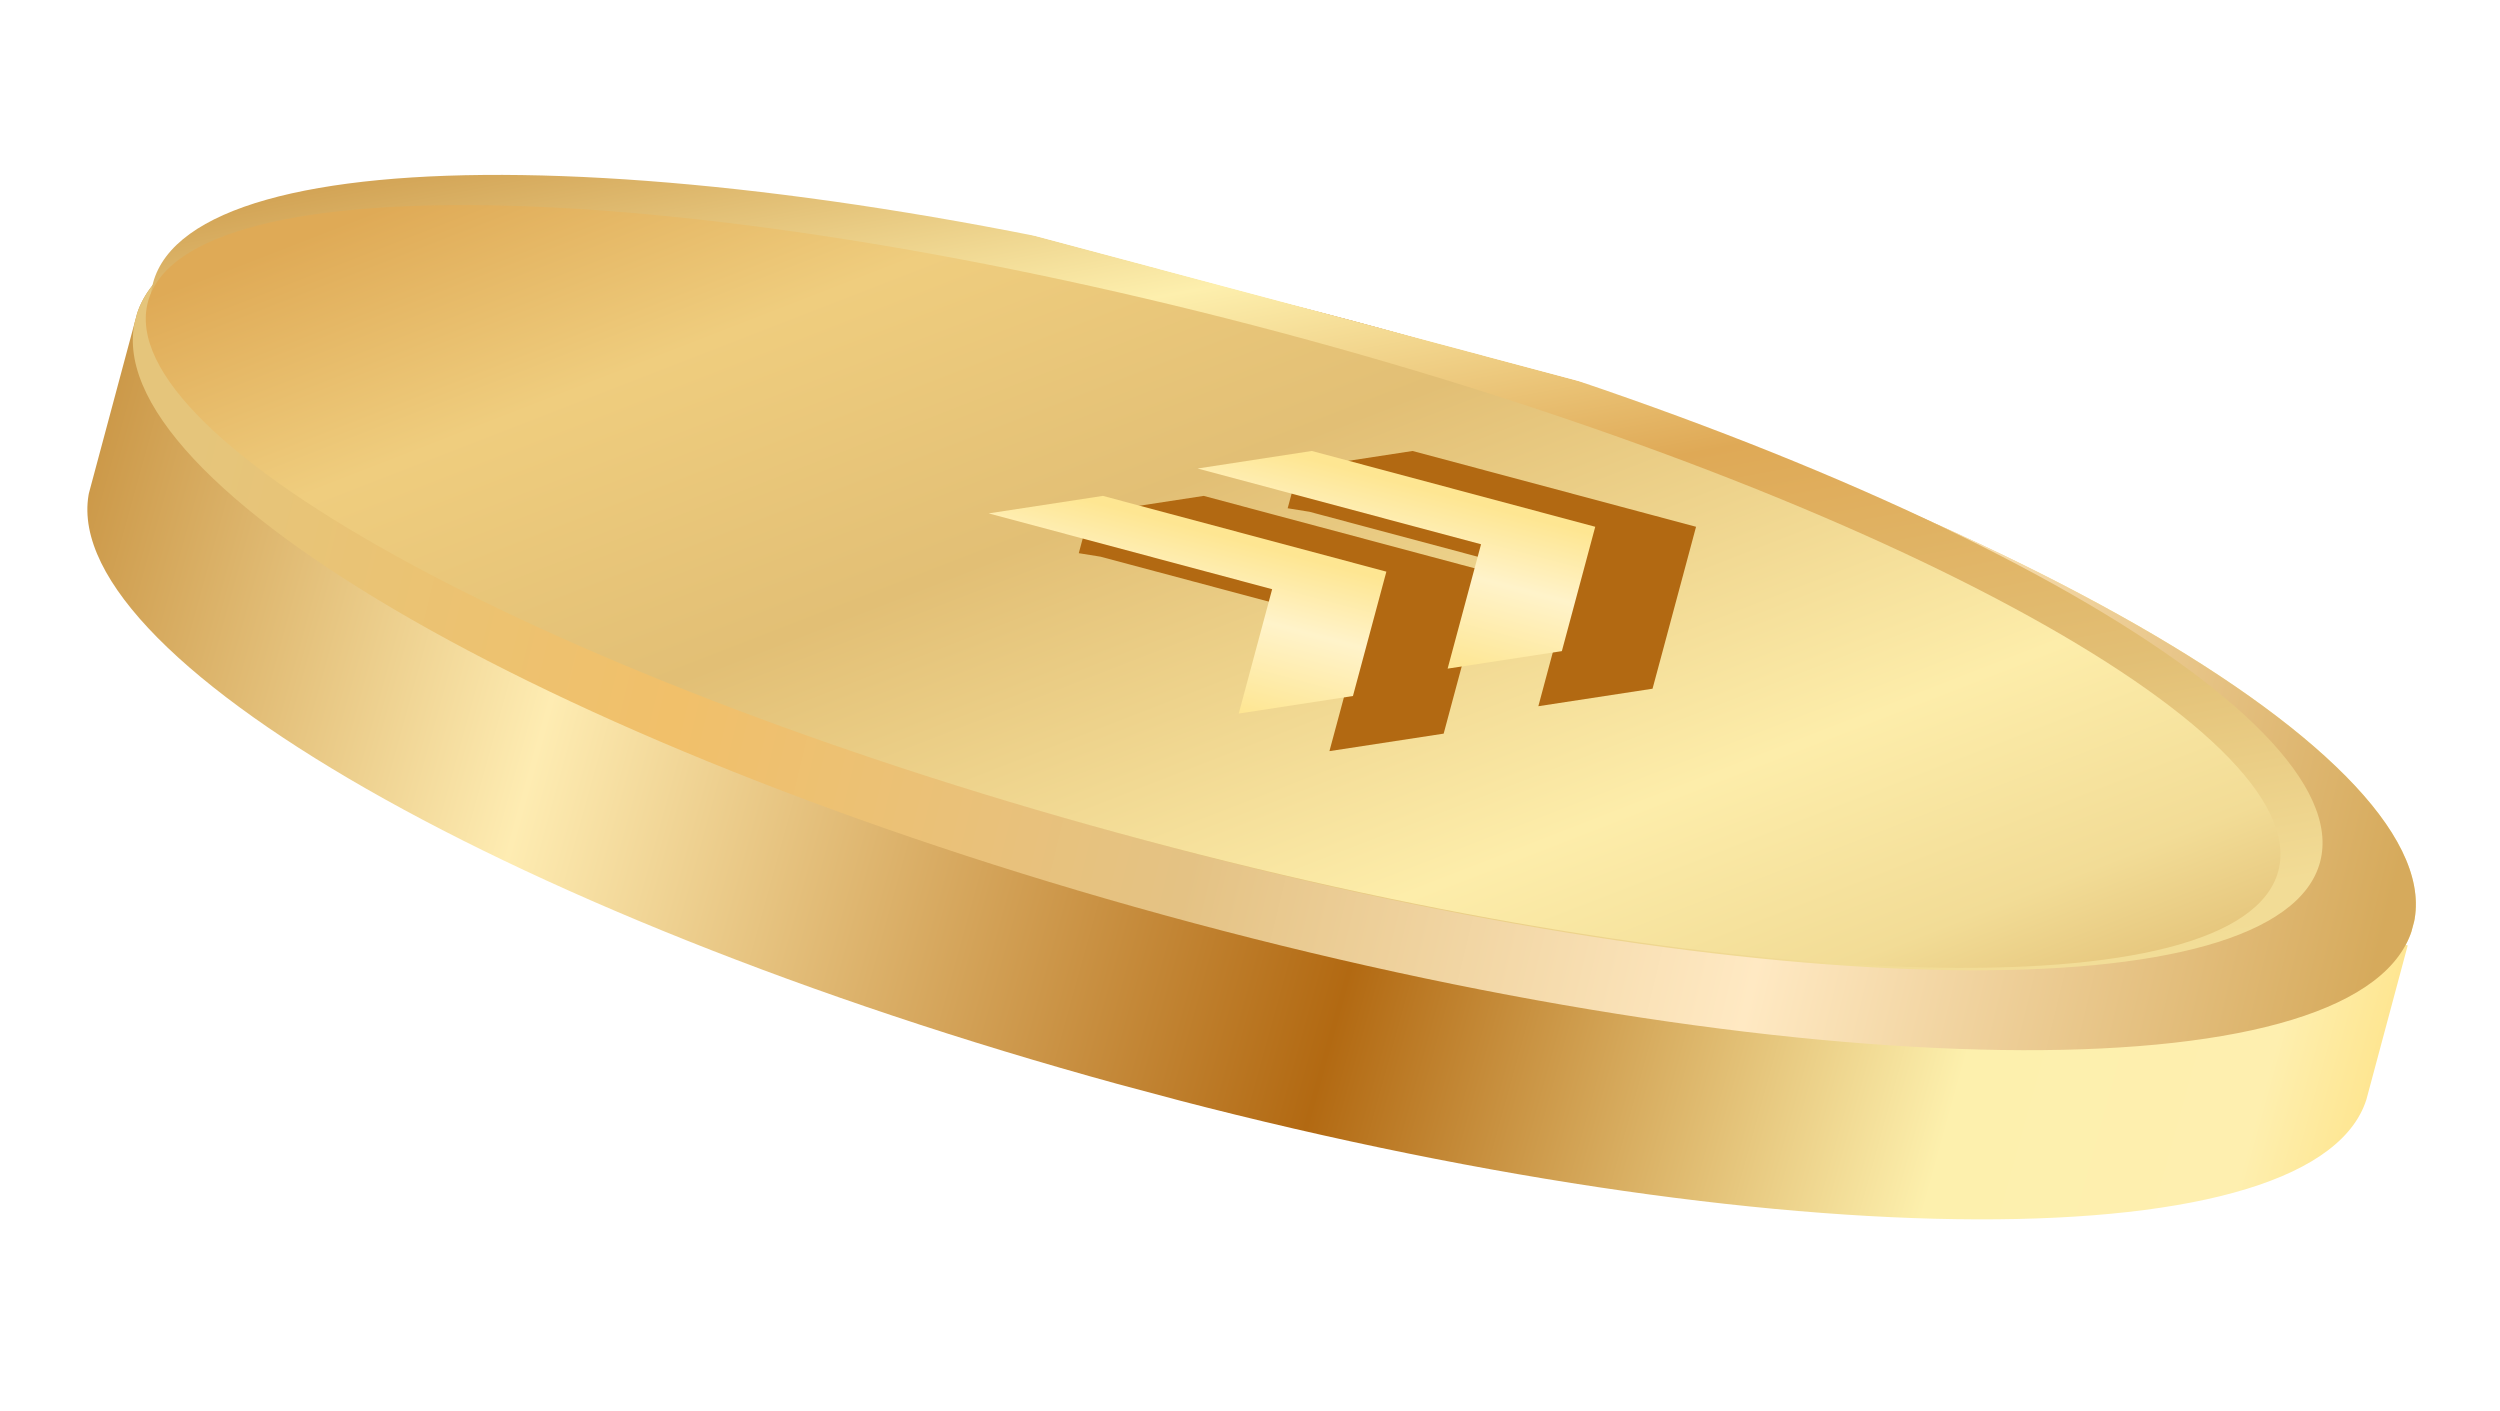 <svg width="62" height="35" viewBox="0 0 62 35" fill="none" xmlns="http://www.w3.org/2000/svg">
<g clip-path="url(#clip0_686_25409)" filter="url(#filter0_f_686_25409)">
<path fill-rule="evenodd" clip-rule="evenodd" d="M59.661 23.432C59.739 23.288 59.799 23.137 59.841 22.981C60.947 18.861 49.202 12.143 33.607 7.974C18.012 3.806 4.473 3.766 3.366 7.886L2.239 12.082C1.132 16.201 12.878 22.919 28.473 27.088C44.068 31.256 57.607 31.296 58.714 27.176L59.716 23.447L59.661 23.432Z" fill="url(#paint0_linear_686_25409)"/>
<path d="M29.6 22.892C45.195 27.061 58.734 27.1 59.841 22.981C60.947 18.861 49.202 12.143 33.607 7.974C18.012 3.806 4.473 3.766 3.366 7.886C2.259 12.005 14.005 18.724 29.6 22.892Z" fill="url(#paint1_linear_686_25409)"/>
<g filter="url(#filter1_i_686_25409)">
<path d="M29.85 21.96C44.691 25.927 57.534 26.116 58.537 22.382C59.54 18.649 48.322 12.407 33.482 8.441C18.641 4.474 5.798 4.285 4.795 8.018C3.792 11.751 15.01 17.993 29.85 21.96Z" fill="url(#paint2_linear_686_25409)"/>
</g>
<g filter="url(#filter2_i_686_25409)">
<path d="M29.395 21.838C43.984 25.738 56.567 26.081 57.501 22.605C58.435 19.129 47.365 13.151 32.776 9.251C18.187 5.352 5.603 5.008 4.67 8.484C3.736 11.96 14.806 17.939 29.395 21.838Z" fill="url(#paint3_linear_686_25409)"/>
</g>
<g filter="url(#filter3_i_686_25409)">
<g filter="url(#filter4_d_686_25409)">
<path fill-rule="evenodd" clip-rule="evenodd" d="M39.264 14.175L39.312 13.996L39.562 13.064L32.532 11.184L29.699 11.619L29.857 11.661L29.685 11.673L29.449 12.551L29.434 12.605L29.975 12.692L36.479 14.43L35.901 16.582L35.651 17.514L38.483 17.08L38.734 16.148L39.013 15.108L39.264 14.175ZM34.131 15.11L34.382 14.177L27.351 12.298L24.519 12.732L24.637 12.764L24.504 12.786L24.268 13.665L24.254 13.719L24.794 13.806L31.299 15.544L30.721 17.696L30.47 18.628L33.303 18.194L33.553 17.261L33.833 16.221L34.083 15.289L34.131 15.11Z" fill="#B26912"/>
</g>
</g>
<path d="M39.264 14.175L39.562 13.064L32.532 11.184L29.7 11.619L36.73 13.498L35.901 16.582L38.734 16.148L39.264 14.175Z" fill="url(#paint4_linear_686_25409)"/>
<path d="M34.083 15.289L34.382 14.177L27.351 12.298L24.519 12.732L31.549 14.612L30.721 17.696L33.553 17.261L34.083 15.289Z" fill="url(#paint5_linear_686_25409)"/>
</g>
<defs>
<filter id="filter0_f_686_25409" x="-1.765" y="-1.573" width="65.609" height="38.208" filterUnits="userSpaceOnUse" color-interpolation-filters="sRGB">
<feFlood flood-opacity="0" result="BackgroundImageFix"/>
<feBlend mode="normal" in="SourceGraphic" in2="BackgroundImageFix" result="shape"/>
<feGaussianBlur stdDeviation="1" result="effect1_foregroundBlur_686_25409"/>
</filter>
<filter id="filter1_i_686_25409" x="3.733" y="4.337" width="54.867" height="20.726" filterUnits="userSpaceOnUse" color-interpolation-filters="sRGB">
<feFlood flood-opacity="0" result="BackgroundImageFix"/>
<feBlend mode="normal" in="SourceGraphic" in2="BackgroundImageFix" result="shape"/>
<feColorMatrix in="SourceAlpha" type="matrix" values="0 0 0 0 0 0 0 0 0 0 0 0 0 0 0 0 0 0 127 0" result="hardAlpha"/>
<feOffset dx="-1" dy="-1"/>
<feGaussianBlur stdDeviation="0.5"/>
<feComposite in2="hardAlpha" operator="arithmetic" k2="-1" k3="1"/>
<feColorMatrix type="matrix" values="0 0 0 0 0.718 0 0 0 0 0.443 0 0 0 0 0.114 0 0 0 0.1 0"/>
<feBlend mode="normal" in2="shape" result="effect1_innerShadow_686_25409"/>
</filter>
<filter id="filter2_i_686_25409" x="3.615" y="5.086" width="53.941" height="19.917" filterUnits="userSpaceOnUse" color-interpolation-filters="sRGB">
<feFlood flood-opacity="0" result="BackgroundImageFix"/>
<feBlend mode="normal" in="SourceGraphic" in2="BackgroundImageFix" result="shape"/>
<feColorMatrix in="SourceAlpha" type="matrix" values="0 0 0 0 0 0 0 0 0 0 0 0 0 0 0 0 0 0 127 0" result="hardAlpha"/>
<feOffset dx="-1" dy="-1"/>
<feGaussianBlur stdDeviation="0.5"/>
<feComposite in2="hardAlpha" operator="arithmetic" k2="-1" k3="1"/>
<feColorMatrix type="matrix" values="0 0 0 0 0.718 0 0 0 0 0.443 0 0 0 0 0.114 0 0 0 0.1 0"/>
<feBlend mode="normal" in2="shape" result="effect1_innerShadow_686_25409"/>
</filter>
<filter id="filter3_i_686_25409" x="24.254" y="11.184" width="15.808" height="7.443" filterUnits="userSpaceOnUse" color-interpolation-filters="sRGB">
<feFlood flood-opacity="0" result="BackgroundImageFix"/>
<feBlend mode="normal" in="SourceGraphic" in2="BackgroundImageFix" result="shape"/>
<feColorMatrix in="SourceAlpha" type="matrix" values="0 0 0 0 0 0 0 0 0 0 0 0 0 0 0 0 0 0 127 0" result="hardAlpha"/>
<feOffset dx="1"/>
<feGaussianBlur stdDeviation="0.25"/>
<feComposite in2="hardAlpha" operator="arithmetic" k2="-1" k3="1"/>
<feColorMatrix type="matrix" values="0 0 0 0 0.698 0 0 0 0 0.412 0 0 0 0 0.071 0 0 0 0.28 0"/>
<feBlend mode="normal" in2="shape" result="effect1_innerShadow_686_25409"/>
</filter>
<filter id="filter4_d_686_25409" x="24.254" y="10.184" width="17.808" height="9.443" filterUnits="userSpaceOnUse" color-interpolation-filters="sRGB">
<feFlood flood-opacity="0" result="BackgroundImageFix"/>
<feColorMatrix in="SourceAlpha" type="matrix" values="0 0 0 0 0 0 0 0 0 0 0 0 0 0 0 0 0 0 127 0" result="hardAlpha"/>
<feOffset dx="1.5"/>
<feGaussianBlur stdDeviation="0.5"/>
<feComposite in2="hardAlpha" operator="out"/>
<feColorMatrix type="matrix" values="0 0 0 0 0.546 0 0 0 0 0.297 0 0 0 0 0.001 0 0 0 0.26 0"/>
<feBlend mode="normal" in2="BackgroundImageFix" result="effect1_dropShadow_686_25409"/>
<feBlend mode="normal" in="SourceGraphic" in2="effect1_dropShadow_686_25409" result="shape"/>
</filter>
<linearGradient id="paint0_linear_686_25409" x1="2.99" y1="9.284" x2="59.327" y2="24.894" gradientUnits="userSpaceOnUse">
<stop stop-color="#CC9949"/>
<stop offset="0.213" stop-color="#FEECB2"/>
<stop offset="0.57" stop-color="#B26912"/>
<stop offset="0.832" stop-color="#FDF0AD"/>
<stop offset="0.957" stop-color="#FEEFAF"/>
<stop offset="1" stop-color="#FEE692"/>
</linearGradient>
<linearGradient id="paint1_linear_686_25409" x1="59.533" y1="21.399" x2="5.448" y2="8.302" gradientUnits="userSpaceOnUse">
<stop stop-color="#D6AA5C"/>
<stop offset="0.268" stop-color="#FFE9C3"/>
<stop offset="0.524" stop-color="#E4C284"/>
<stop offset="0.763" stop-color="#F1C06A"/>
<stop offset="1" stop-color="#E5C57B"/>
</linearGradient>
<linearGradient id="paint2_linear_686_25409" x1="18.082" y1="3.075" x2="24.026" y2="34.869" gradientUnits="userSpaceOnUse">
<stop stop-color="#CD9A4A"/>
<stop offset="0.227" stop-color="#FDEFAD"/>
<stop offset="0.42" stop-color="#DFA956"/>
<stop offset="0.638" stop-color="#E2BF75"/>
<stop offset="0.826" stop-color="#F2DC96"/>
<stop offset="1" stop-color="#F3DF99"/>
</linearGradient>
<linearGradient id="paint3_linear_686_25409" x1="16.386" y1="2.122" x2="31.333" y2="40.593" gradientUnits="userSpaceOnUse">
<stop offset="0.039" stop-color="#DFAA56"/>
<stop offset="0.184" stop-color="#EFCD7E"/>
<stop offset="0.368" stop-color="#E2BF75"/>
<stop offset="0.648" stop-color="#FDEDAA"/>
<stop offset="0.781" stop-color="#F2DC96"/>
<stop offset="0.94" stop-color="#D4A759"/>
</linearGradient>
<linearGradient id="paint4_linear_686_25409" x1="34.78" y1="11.785" x2="33.658" y2="15.982" gradientUnits="userSpaceOnUse">
<stop offset="0.044" stop-color="#FEE692"/>
<stop offset="0.456" stop-color="#FFF3CA"/>
<stop offset="1" stop-color="#FEE692"/>
</linearGradient>
<linearGradient id="paint5_linear_686_25409" x1="29.599" y1="12.899" x2="28.478" y2="17.096" gradientUnits="userSpaceOnUse">
<stop offset="0.044" stop-color="#FEE692"/>
<stop offset="0.456" stop-color="#FFF3CA"/>
<stop offset="1" stop-color="#FEE692"/>
</linearGradient>
<clipPath id="clip0_686_25409">
<rect width="58.457" height="19.791" fill="white" transform="matrix(0.966 0.258 -0.259 0.966 5.37 0.427)"/>
</clipPath>
</defs>
</svg>
